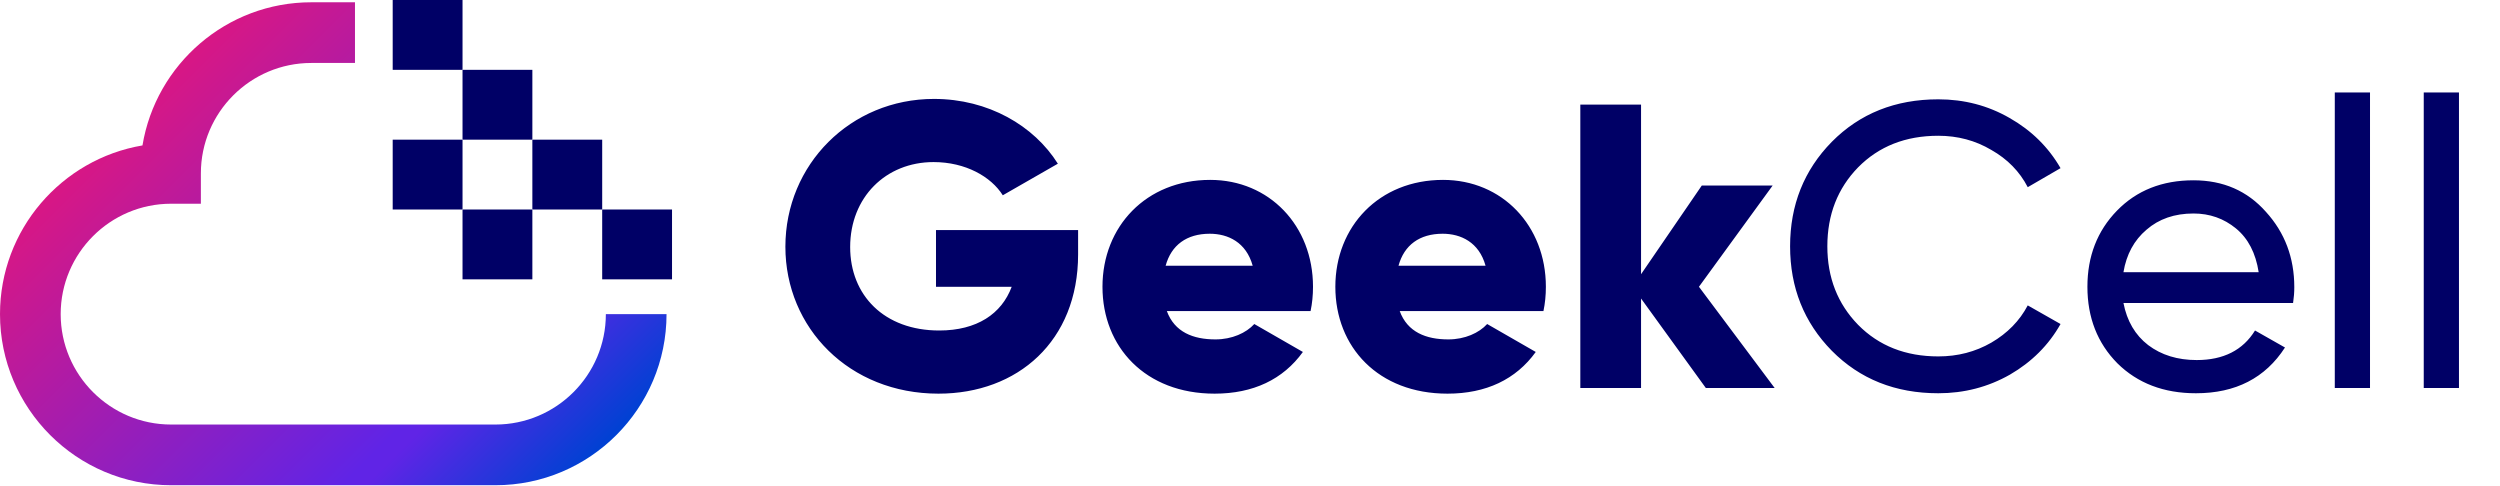 <svg width="741" height="144" viewBox="0 0 741 144" fill="none" xmlns="http://www.w3.org/2000/svg">
<path d="M157.792 20.699H137.093V41.397H157.792V20.699Z" fill="#000066"/>
<path d="M178.491 41.399H157.792V62.097H178.491V41.399Z" fill="#000066"/>
<path d="M199.189 62.097H178.491V82.796H199.189V62.097Z" fill="#000066"/>
<path d="M137.093 41.399H116.395V62.097H137.093V41.399Z" fill="#000066"/>
<path d="M157.792 62.097H137.093V82.796H157.792V62.097Z" fill="#000066"/>
<path d="M137.093 -8.93879e-06H116.395V20.699H137.093V-8.93879e-06Z" fill="#000066"/>
<path d="M92.265 0.676C67.121 0.676 46.193 19.067 42.229 43.104C18.289 47.153 0 68.035 0 93.107C0 121.071 22.748 143.819 50.711 143.819H145.691H146.849C174.812 143.819 197.561 121.071 197.561 93.107H179.576C179.576 111.153 164.893 125.833 146.849 125.833H145.691H50.711C32.665 125.833 17.985 111.153 17.985 93.107C17.985 75.063 32.665 60.383 50.711 60.383H59.539V51.388C59.539 33.344 74.22 18.663 92.265 18.663H105.217V0.676H92.265Z" fill="url(#paint0_linear_31_10)"/>
<path d="M319.549 68.2H277.429V85H299.869C296.869 93.04 289.549 97.96 278.389 97.96C262.069 97.96 251.989 87.52 251.989 73.24C251.989 58.48 262.549 48.04 276.709 48.04C286.189 48.04 293.749 52.36 297.229 57.88L313.549 48.52C306.469 37.24 292.909 29.32 276.829 29.32C252.109 29.32 232.789 48.76 232.789 73.12C232.789 97.24 251.749 116.68 278.149 116.68C301.669 116.68 319.549 101.08 319.549 75.4V68.2ZM345.854 92.2H388.454C388.934 89.92 389.174 87.52 389.174 85C389.174 66.88 376.214 53.32 358.694 53.32C339.734 53.32 326.774 67.12 326.774 85C326.774 102.88 339.494 116.68 360.014 116.68C371.414 116.68 380.294 112.48 386.174 104.32L371.774 96.04C369.374 98.68 365.174 100.6 360.254 100.6C353.654 100.6 348.134 98.44 345.854 92.2ZM345.494 78.76C347.174 72.64 351.734 69.28 358.574 69.28C363.974 69.28 369.374 71.8 371.294 78.76H345.494ZM414.877 92.2H457.477C457.957 89.92 458.197 87.52 458.197 85C458.197 66.88 445.237 53.32 427.717 53.32C408.757 53.32 395.797 67.12 395.797 85C395.797 102.88 408.517 116.68 429.037 116.68C440.437 116.68 449.317 112.48 455.197 104.32L440.797 96.04C438.397 98.68 434.197 100.6 429.277 100.6C422.677 100.6 417.157 98.44 414.877 92.2ZM414.517 78.76C416.197 72.64 420.757 69.28 427.597 69.28C432.997 69.28 438.397 71.8 440.317 78.76H414.517ZM526.007 115L503.567 85L525.407 55H504.407L486.407 81.28V31H468.407V115H486.407V88.48L505.607 115H526.007ZM574.505 116.56C561.785 116.56 551.265 112.36 542.945 103.96C534.705 95.56 530.585 85.24 530.585 73C530.585 60.76 534.705 50.44 542.945 42.04C551.265 33.64 561.785 29.44 574.505 29.44C582.185 29.44 589.225 31.28 595.625 34.96C602.105 38.64 607.145 43.6 610.745 49.84L601.025 55.48C598.625 50.84 595.025 47.16 590.225 44.44C585.505 41.64 580.265 40.24 574.505 40.24C564.825 40.24 556.905 43.36 550.745 49.6C544.665 55.84 541.625 63.64 541.625 73C541.625 82.28 544.665 90.04 550.745 96.28C556.905 102.52 564.825 105.64 574.505 105.64C580.265 105.64 585.505 104.28 590.225 101.56C595.025 98.76 598.625 95.08 601.025 90.52L610.745 96.04C607.225 102.28 602.225 107.28 595.745 111.04C589.265 114.72 582.185 116.56 574.505 116.56ZM629.39 89.8C630.43 95.16 632.87 99.32 636.71 102.28C640.63 105.24 645.43 106.72 651.11 106.72C659.03 106.72 664.79 103.8 668.39 97.96L677.27 103C671.43 112.04 662.63 116.56 650.87 116.56C641.35 116.56 633.59 113.6 627.59 107.68C621.67 101.68 618.71 94.12 618.71 85C618.71 75.96 621.63 68.44 627.47 62.44C633.31 56.44 640.87 53.44 650.15 53.44C658.95 53.44 666.11 56.56 671.63 62.8C677.23 68.96 680.03 76.4 680.03 85.12C680.03 86.64 679.91 88.2 679.67 89.8H629.39ZM650.15 63.28C644.55 63.28 639.91 64.88 636.23 68.08C632.55 71.2 630.27 75.4 629.39 80.68H669.47C668.59 75 666.35 70.68 662.75 67.72C659.15 64.76 654.95 63.28 650.15 63.28ZM692.031 115V27.4H702.471V115H692.031ZM718.398 115V27.4H728.838V115H718.398Z" fill="#000066"/>
<defs>
<linearGradient id="paint0_linear_31_10" x1="20.702" y1="25.471" x2="153.436" y2="158.205" gradientUnits="userSpaceOnUse">
<stop stop-color="#EA1576"/>
<stop offset="0.751" stop-color="#6024E6"/>
<stop offset="0.776" stop-color="#6024E6"/>
<stop offset="0.997" stop-color="#0041D3"/>
<stop offset="1" stop-color="#0041D3"/>
</linearGradient>
</defs>
</svg>
